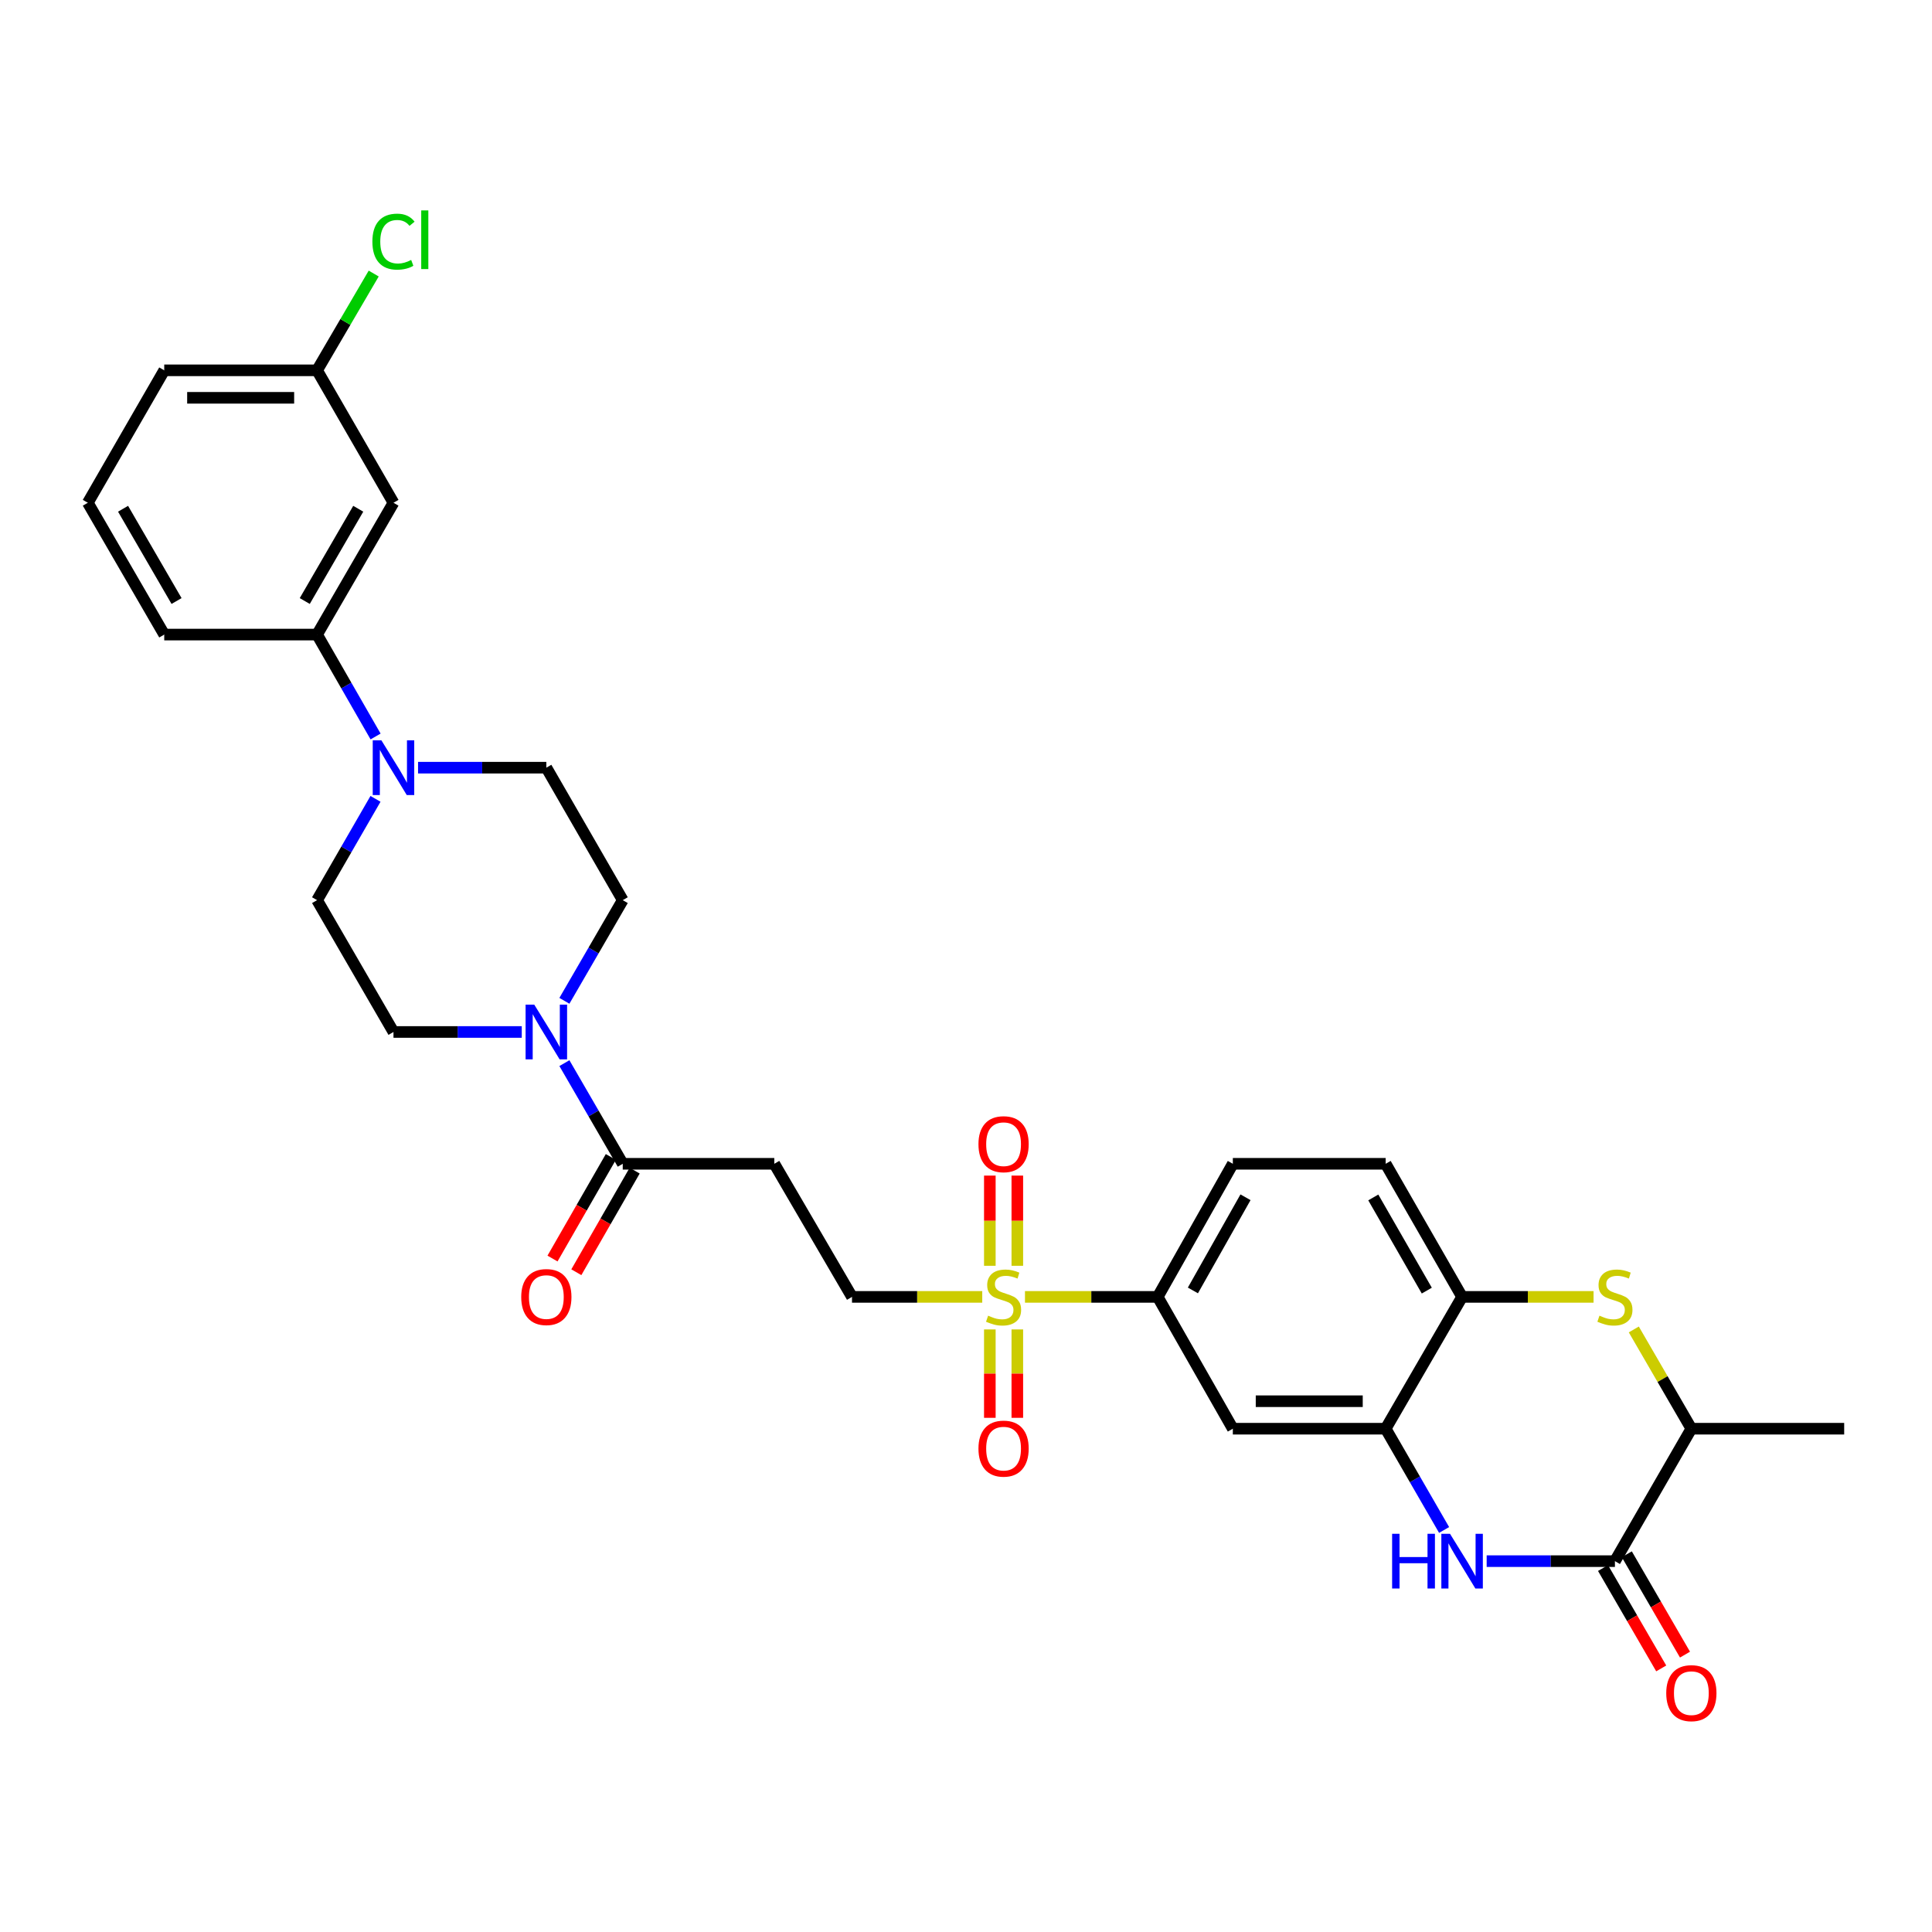 <?xml version='1.0' encoding='iso-8859-1'?>
<svg version='1.1' baseProfile='full'
              xmlns='http://www.w3.org/2000/svg'
                      xmlns:rdkit='http://www.rdkit.org/xml'
                      xmlns:xlink='http://www.w3.org/1999/xlink'
                  xml:space='preserve'
width='1000px' height='1000px' viewBox='0 0 1000 1000'>
<!-- END OF HEADER -->
<rect style='opacity:1.0;fill:#FFFFFF;stroke:none' width='1000' height='1000' x='0' y='0'> </rect>
<path class='bond-7' d='M 530.524,671.269 L 564.873,671.269' style='fill:none;fill-rule:evenodd;stroke:#CCCC00;stroke-width:6px;stroke-linecap:butt;stroke-linejoin:miter;stroke-opacity:1' />
<path class='bond-7' d='M 564.873,671.269 L 599.223,671.269' style='fill:none;fill-rule:evenodd;stroke:#000000;stroke-width:6px;stroke-linecap:butt;stroke-linejoin:miter;stroke-opacity:1' />
<path class='bond-13' d='M 508.408,671.269 L 474.702,671.269' style='fill:none;fill-rule:evenodd;stroke:#CCCC00;stroke-width:6px;stroke-linecap:butt;stroke-linejoin:miter;stroke-opacity:1' />
<path class='bond-13' d='M 474.702,671.269 L 440.996,671.269' style='fill:none;fill-rule:evenodd;stroke:#000000;stroke-width:6px;stroke-linecap:butt;stroke-linejoin:miter;stroke-opacity:1' />
<path class='bond-15' d='M 512.337,688.11 L 512.337,710.986' style='fill:none;fill-rule:evenodd;stroke:#CCCC00;stroke-width:6px;stroke-linecap:butt;stroke-linejoin:miter;stroke-opacity:1' />
<path class='bond-15' d='M 512.337,710.986 L 512.337,733.862' style='fill:none;fill-rule:evenodd;stroke:#FF0000;stroke-width:6px;stroke-linecap:butt;stroke-linejoin:miter;stroke-opacity:1' />
<path class='bond-15' d='M 526.562,688.11 L 526.562,710.986' style='fill:none;fill-rule:evenodd;stroke:#CCCC00;stroke-width:6px;stroke-linecap:butt;stroke-linejoin:miter;stroke-opacity:1' />
<path class='bond-15' d='M 526.562,710.986 L 526.562,733.862' style='fill:none;fill-rule:evenodd;stroke:#FF0000;stroke-width:6px;stroke-linecap:butt;stroke-linejoin:miter;stroke-opacity:1' />
<path class='bond-16' d='M 526.562,655.171 L 526.562,631.829' style='fill:none;fill-rule:evenodd;stroke:#CCCC00;stroke-width:6px;stroke-linecap:butt;stroke-linejoin:miter;stroke-opacity:1' />
<path class='bond-16' d='M 526.562,631.829 L 526.562,608.487' style='fill:none;fill-rule:evenodd;stroke:#FF0000;stroke-width:6px;stroke-linecap:butt;stroke-linejoin:miter;stroke-opacity:1' />
<path class='bond-16' d='M 512.337,655.171 L 512.337,631.829' style='fill:none;fill-rule:evenodd;stroke:#CCCC00;stroke-width:6px;stroke-linecap:butt;stroke-linejoin:miter;stroke-opacity:1' />
<path class='bond-16' d='M 512.337,631.829 L 512.337,608.487' style='fill:none;fill-rule:evenodd;stroke:#FF0000;stroke-width:6px;stroke-linecap:butt;stroke-linejoin:miter;stroke-opacity:1' />
<path class='bond-0' d='M 747.465,791.909 L 732.34,765.702' style='fill:none;fill-rule:evenodd;stroke:#0000FF;stroke-width:6px;stroke-linecap:butt;stroke-linejoin:miter;stroke-opacity:1' />
<path class='bond-0' d='M 732.34,765.702 L 717.216,739.496' style='fill:none;fill-rule:evenodd;stroke:#000000;stroke-width:6px;stroke-linecap:butt;stroke-linejoin:miter;stroke-opacity:1' />
<path class='bond-1' d='M 769.496,808.047 L 802.689,808.047' style='fill:none;fill-rule:evenodd;stroke:#0000FF;stroke-width:6px;stroke-linecap:butt;stroke-linejoin:miter;stroke-opacity:1' />
<path class='bond-1' d='M 802.689,808.047 L 835.881,808.047' style='fill:none;fill-rule:evenodd;stroke:#000000;stroke-width:6px;stroke-linecap:butt;stroke-linejoin:miter;stroke-opacity:1' />
<path class='bond-18' d='M 829.727,811.615 L 844.786,837.59' style='fill:none;fill-rule:evenodd;stroke:#000000;stroke-width:6px;stroke-linecap:butt;stroke-linejoin:miter;stroke-opacity:1' />
<path class='bond-18' d='M 844.786,837.59 L 859.845,863.566' style='fill:none;fill-rule:evenodd;stroke:#FF0000;stroke-width:6px;stroke-linecap:butt;stroke-linejoin:miter;stroke-opacity:1' />
<path class='bond-18' d='M 842.034,804.48 L 857.093,830.455' style='fill:none;fill-rule:evenodd;stroke:#000000;stroke-width:6px;stroke-linecap:butt;stroke-linejoin:miter;stroke-opacity:1' />
<path class='bond-18' d='M 857.093,830.455 L 872.152,856.431' style='fill:none;fill-rule:evenodd;stroke:#FF0000;stroke-width:6px;stroke-linecap:butt;stroke-linejoin:miter;stroke-opacity:1' />
<path class='bond-33' d='M 835.881,808.047 L 875.444,739.496' style='fill:none;fill-rule:evenodd;stroke:#000000;stroke-width:6px;stroke-linecap:butt;stroke-linejoin:miter;stroke-opacity:1' />
<path class='bond-2' d='M 824.823,671.269 L 790.801,671.269' style='fill:none;fill-rule:evenodd;stroke:#CCCC00;stroke-width:6px;stroke-linecap:butt;stroke-linejoin:miter;stroke-opacity:1' />
<path class='bond-2' d='M 790.801,671.269 L 756.779,671.269' style='fill:none;fill-rule:evenodd;stroke:#000000;stroke-width:6px;stroke-linecap:butt;stroke-linejoin:miter;stroke-opacity:1' />
<path class='bond-11' d='M 845.653,688.121 L 860.548,713.808' style='fill:none;fill-rule:evenodd;stroke:#CCCC00;stroke-width:6px;stroke-linecap:butt;stroke-linejoin:miter;stroke-opacity:1' />
<path class='bond-11' d='M 860.548,713.808 L 875.444,739.496' style='fill:none;fill-rule:evenodd;stroke:#000000;stroke-width:6px;stroke-linecap:butt;stroke-linejoin:miter;stroke-opacity:1' />
<path class='bond-3' d='M 717.216,739.496 L 638.114,739.496' style='fill:none;fill-rule:evenodd;stroke:#000000;stroke-width:6px;stroke-linecap:butt;stroke-linejoin:miter;stroke-opacity:1' />
<path class='bond-3' d='M 705.351,725.271 L 649.979,725.271' style='fill:none;fill-rule:evenodd;stroke:#000000;stroke-width:6px;stroke-linecap:butt;stroke-linejoin:miter;stroke-opacity:1' />
<path class='bond-31' d='M 717.216,739.496 L 756.779,671.269' style='fill:none;fill-rule:evenodd;stroke:#000000;stroke-width:6px;stroke-linecap:butt;stroke-linejoin:miter;stroke-opacity:1' />
<path class='bond-4' d='M 292.134,550.282 L 307.233,576.33' style='fill:none;fill-rule:evenodd;stroke:#0000FF;stroke-width:6px;stroke-linecap:butt;stroke-linejoin:miter;stroke-opacity:1' />
<path class='bond-4' d='M 307.233,576.33 L 322.331,602.378' style='fill:none;fill-rule:evenodd;stroke:#000000;stroke-width:6px;stroke-linecap:butt;stroke-linejoin:miter;stroke-opacity:1' />
<path class='bond-17' d='M 270.066,534.15 L 236.866,534.15' style='fill:none;fill-rule:evenodd;stroke:#0000FF;stroke-width:6px;stroke-linecap:butt;stroke-linejoin:miter;stroke-opacity:1' />
<path class='bond-17' d='M 236.866,534.15 L 203.666,534.15' style='fill:none;fill-rule:evenodd;stroke:#000000;stroke-width:6px;stroke-linecap:butt;stroke-linejoin:miter;stroke-opacity:1' />
<path class='bond-19' d='M 292.133,518.019 L 307.232,491.967' style='fill:none;fill-rule:evenodd;stroke:#0000FF;stroke-width:6px;stroke-linecap:butt;stroke-linejoin:miter;stroke-opacity:1' />
<path class='bond-19' d='M 307.232,491.967 L 322.331,465.915' style='fill:none;fill-rule:evenodd;stroke:#000000;stroke-width:6px;stroke-linecap:butt;stroke-linejoin:miter;stroke-opacity:1' />
<path class='bond-5' d='M 216.384,397.348 L 249.584,397.348' style='fill:none;fill-rule:evenodd;stroke:#0000FF;stroke-width:6px;stroke-linecap:butt;stroke-linejoin:miter;stroke-opacity:1' />
<path class='bond-5' d='M 249.584,397.348 L 282.784,397.348' style='fill:none;fill-rule:evenodd;stroke:#000000;stroke-width:6px;stroke-linecap:butt;stroke-linejoin:miter;stroke-opacity:1' />
<path class='bond-12' d='M 194.398,381.202 L 179.258,354.83' style='fill:none;fill-rule:evenodd;stroke:#0000FF;stroke-width:6px;stroke-linecap:butt;stroke-linejoin:miter;stroke-opacity:1' />
<path class='bond-12' d='M 179.258,354.83 L 164.119,328.457' style='fill:none;fill-rule:evenodd;stroke:#000000;stroke-width:6px;stroke-linecap:butt;stroke-linejoin:miter;stroke-opacity:1' />
<path class='bond-32' d='M 194.358,413.487 L 179.239,439.701' style='fill:none;fill-rule:evenodd;stroke:#0000FF;stroke-width:6px;stroke-linecap:butt;stroke-linejoin:miter;stroke-opacity:1' />
<path class='bond-32' d='M 179.239,439.701 L 164.119,465.915' style='fill:none;fill-rule:evenodd;stroke:#000000;stroke-width:6px;stroke-linecap:butt;stroke-linejoin:miter;stroke-opacity:1' />
<path class='bond-6' d='M 322.331,602.378 L 400.777,602.378' style='fill:none;fill-rule:evenodd;stroke:#000000;stroke-width:6px;stroke-linecap:butt;stroke-linejoin:miter;stroke-opacity:1' />
<path class='bond-22' d='M 316.162,598.837 L 301.069,625.129' style='fill:none;fill-rule:evenodd;stroke:#000000;stroke-width:6px;stroke-linecap:butt;stroke-linejoin:miter;stroke-opacity:1' />
<path class='bond-22' d='M 301.069,625.129 L 285.976,651.422' style='fill:none;fill-rule:evenodd;stroke:#FF0000;stroke-width:6px;stroke-linecap:butt;stroke-linejoin:miter;stroke-opacity:1' />
<path class='bond-22' d='M 328.5,605.919 L 313.406,632.211' style='fill:none;fill-rule:evenodd;stroke:#000000;stroke-width:6px;stroke-linecap:butt;stroke-linejoin:miter;stroke-opacity:1' />
<path class='bond-22' d='M 313.406,632.211 L 298.313,658.504' style='fill:none;fill-rule:evenodd;stroke:#FF0000;stroke-width:6px;stroke-linecap:butt;stroke-linejoin:miter;stroke-opacity:1' />
<path class='bond-9' d='M 599.223,671.269 L 638.114,739.496' style='fill:none;fill-rule:evenodd;stroke:#000000;stroke-width:6px;stroke-linecap:butt;stroke-linejoin:miter;stroke-opacity:1' />
<path class='bond-24' d='M 599.223,671.269 L 638.114,602.378' style='fill:none;fill-rule:evenodd;stroke:#000000;stroke-width:6px;stroke-linecap:butt;stroke-linejoin:miter;stroke-opacity:1' />
<path class='bond-24' d='M 617.445,667.928 L 644.668,619.705' style='fill:none;fill-rule:evenodd;stroke:#000000;stroke-width:6px;stroke-linecap:butt;stroke-linejoin:miter;stroke-opacity:1' />
<path class='bond-8' d='M 756.779,671.269 L 717.216,602.378' style='fill:none;fill-rule:evenodd;stroke:#000000;stroke-width:6px;stroke-linecap:butt;stroke-linejoin:miter;stroke-opacity:1' />
<path class='bond-8' d='M 738.508,668.019 L 710.814,619.796' style='fill:none;fill-rule:evenodd;stroke:#000000;stroke-width:6px;stroke-linecap:butt;stroke-linejoin:miter;stroke-opacity:1' />
<path class='bond-10' d='M 400.777,602.378 L 440.996,671.269' style='fill:none;fill-rule:evenodd;stroke:#000000;stroke-width:6px;stroke-linecap:butt;stroke-linejoin:miter;stroke-opacity:1' />
<path class='bond-29' d='M 875.444,739.496 L 954.545,739.496' style='fill:none;fill-rule:evenodd;stroke:#000000;stroke-width:6px;stroke-linecap:butt;stroke-linejoin:miter;stroke-opacity:1' />
<path class='bond-14' d='M 164.119,328.457 L 203.666,260.23' style='fill:none;fill-rule:evenodd;stroke:#000000;stroke-width:6px;stroke-linecap:butt;stroke-linejoin:miter;stroke-opacity:1' />
<path class='bond-14' d='M 157.744,311.089 L 185.427,263.33' style='fill:none;fill-rule:evenodd;stroke:#000000;stroke-width:6px;stroke-linecap:butt;stroke-linejoin:miter;stroke-opacity:1' />
<path class='bond-27' d='M 164.119,328.457 L 85.009,328.457' style='fill:none;fill-rule:evenodd;stroke:#000000;stroke-width:6px;stroke-linecap:butt;stroke-linejoin:miter;stroke-opacity:1' />
<path class='bond-25' d='M 203.666,260.23 L 164.119,191.679' style='fill:none;fill-rule:evenodd;stroke:#000000;stroke-width:6px;stroke-linecap:butt;stroke-linejoin:miter;stroke-opacity:1' />
<path class='bond-21' d='M 203.666,534.15 L 164.119,465.915' style='fill:none;fill-rule:evenodd;stroke:#000000;stroke-width:6px;stroke-linecap:butt;stroke-linejoin:miter;stroke-opacity:1' />
<path class='bond-20' d='M 322.331,465.915 L 282.784,397.348' style='fill:none;fill-rule:evenodd;stroke:#000000;stroke-width:6px;stroke-linecap:butt;stroke-linejoin:miter;stroke-opacity:1' />
<path class='bond-23' d='M 717.216,602.378 L 638.114,602.378' style='fill:none;fill-rule:evenodd;stroke:#000000;stroke-width:6px;stroke-linecap:butt;stroke-linejoin:miter;stroke-opacity:1' />
<path class='bond-26' d='M 164.119,191.679 L 178.774,166.634' style='fill:none;fill-rule:evenodd;stroke:#000000;stroke-width:6px;stroke-linecap:butt;stroke-linejoin:miter;stroke-opacity:1' />
<path class='bond-26' d='M 178.774,166.634 L 193.428,141.589' style='fill:none;fill-rule:evenodd;stroke:#00CC00;stroke-width:6px;stroke-linecap:butt;stroke-linejoin:miter;stroke-opacity:1' />
<path class='bond-34' d='M 164.119,191.679 L 85.009,191.679' style='fill:none;fill-rule:evenodd;stroke:#000000;stroke-width:6px;stroke-linecap:butt;stroke-linejoin:miter;stroke-opacity:1' />
<path class='bond-34' d='M 152.253,205.904 L 96.876,205.904' style='fill:none;fill-rule:evenodd;stroke:#000000;stroke-width:6px;stroke-linecap:butt;stroke-linejoin:miter;stroke-opacity:1' />
<path class='bond-28' d='M 85.009,328.457 L 45.455,260.23' style='fill:none;fill-rule:evenodd;stroke:#000000;stroke-width:6px;stroke-linecap:butt;stroke-linejoin:miter;stroke-opacity:1' />
<path class='bond-28' d='M 91.383,311.088 L 63.695,263.329' style='fill:none;fill-rule:evenodd;stroke:#000000;stroke-width:6px;stroke-linecap:butt;stroke-linejoin:miter;stroke-opacity:1' />
<path class='bond-30' d='M 45.455,260.23 L 85.009,191.679' style='fill:none;fill-rule:evenodd;stroke:#000000;stroke-width:6px;stroke-linecap:butt;stroke-linejoin:miter;stroke-opacity:1' />
<path  class='atom-0' d='M 511.449 680.989
Q 511.769 681.109, 513.089 681.669
Q 514.409 682.229, 515.849 682.589
Q 517.329 682.909, 518.769 682.909
Q 521.449 682.909, 523.009 681.629
Q 524.569 680.309, 524.569 678.029
Q 524.569 676.469, 523.769 675.509
Q 523.009 674.549, 521.809 674.029
Q 520.609 673.509, 518.609 672.909
Q 516.089 672.149, 514.569 671.429
Q 513.089 670.709, 512.009 669.189
Q 510.969 667.669, 510.969 665.109
Q 510.969 661.549, 513.369 659.349
Q 515.809 657.149, 520.609 657.149
Q 523.889 657.149, 527.609 658.709
L 526.689 661.789
Q 523.289 660.389, 520.729 660.389
Q 517.969 660.389, 516.449 661.549
Q 514.929 662.669, 514.969 664.629
Q 514.969 666.149, 515.729 667.069
Q 516.529 667.989, 517.649 668.509
Q 518.809 669.029, 520.729 669.629
Q 523.289 670.429, 524.809 671.229
Q 526.329 672.029, 527.409 673.669
Q 528.529 675.269, 528.529 678.029
Q 528.529 681.949, 525.889 684.069
Q 523.289 686.149, 518.929 686.149
Q 516.409 686.149, 514.489 685.589
Q 512.609 685.069, 510.369 684.149
L 511.449 680.989
' fill='#CCCC00'/>
<path  class='atom-1' d='M 720.559 793.887
L 724.399 793.887
L 724.399 805.927
L 738.879 805.927
L 738.879 793.887
L 742.719 793.887
L 742.719 822.207
L 738.879 822.207
L 738.879 809.127
L 724.399 809.127
L 724.399 822.207
L 720.559 822.207
L 720.559 793.887
' fill='#0000FF'/>
<path  class='atom-1' d='M 750.519 793.887
L 759.799 808.887
Q 760.719 810.367, 762.199 813.047
Q 763.679 815.727, 763.759 815.887
L 763.759 793.887
L 767.519 793.887
L 767.519 822.207
L 763.639 822.207
L 753.679 805.807
Q 752.519 803.887, 751.279 801.687
Q 750.079 799.487, 749.719 798.807
L 749.719 822.207
L 746.039 822.207
L 746.039 793.887
L 750.519 793.887
' fill='#0000FF'/>
<path  class='atom-3' d='M 827.881 680.989
Q 828.201 681.109, 829.521 681.669
Q 830.841 682.229, 832.281 682.589
Q 833.761 682.909, 835.201 682.909
Q 837.881 682.909, 839.441 681.629
Q 841.001 680.309, 841.001 678.029
Q 841.001 676.469, 840.201 675.509
Q 839.441 674.549, 838.241 674.029
Q 837.041 673.509, 835.041 672.909
Q 832.521 672.149, 831.001 671.429
Q 829.521 670.709, 828.441 669.189
Q 827.401 667.669, 827.401 665.109
Q 827.401 661.549, 829.801 659.349
Q 832.241 657.149, 837.041 657.149
Q 840.321 657.149, 844.041 658.709
L 843.121 661.789
Q 839.721 660.389, 837.161 660.389
Q 834.401 660.389, 832.881 661.549
Q 831.361 662.669, 831.401 664.629
Q 831.401 666.149, 832.161 667.069
Q 832.961 667.989, 834.081 668.509
Q 835.241 669.029, 837.161 669.629
Q 839.721 670.429, 841.241 671.229
Q 842.761 672.029, 843.841 673.669
Q 844.961 675.269, 844.961 678.029
Q 844.961 681.949, 842.321 684.069
Q 839.721 686.149, 835.361 686.149
Q 832.841 686.149, 830.921 685.589
Q 829.041 685.069, 826.801 684.149
L 827.881 680.989
' fill='#CCCC00'/>
<path  class='atom-5' d='M 276.524 519.99
L 285.804 534.99
Q 286.724 536.47, 288.204 539.15
Q 289.684 541.83, 289.764 541.99
L 289.764 519.99
L 293.524 519.99
L 293.524 548.31
L 289.644 548.31
L 279.684 531.91
Q 278.524 529.99, 277.284 527.79
Q 276.084 525.59, 275.724 524.91
L 275.724 548.31
L 272.044 548.31
L 272.044 519.99
L 276.524 519.99
' fill='#0000FF'/>
<path  class='atom-6' d='M 197.406 383.188
L 206.686 398.188
Q 207.606 399.668, 209.086 402.348
Q 210.566 405.028, 210.646 405.188
L 210.646 383.188
L 214.406 383.188
L 214.406 411.508
L 210.526 411.508
L 200.566 395.108
Q 199.406 393.188, 198.166 390.988
Q 196.966 388.788, 196.606 388.108
L 196.606 411.508
L 192.926 411.508
L 192.926 383.188
L 197.406 383.188
' fill='#0000FF'/>
<path  class='atom-16' d='M 506.449 749.803
Q 506.449 743.003, 509.809 739.203
Q 513.169 735.403, 519.449 735.403
Q 525.729 735.403, 529.089 739.203
Q 532.449 743.003, 532.449 749.803
Q 532.449 756.683, 529.049 760.603
Q 525.649 764.483, 519.449 764.483
Q 513.209 764.483, 509.809 760.603
Q 506.449 756.723, 506.449 749.803
M 519.449 761.283
Q 523.769 761.283, 526.089 758.403
Q 528.449 755.483, 528.449 749.803
Q 528.449 744.243, 526.089 741.443
Q 523.769 738.603, 519.449 738.603
Q 515.129 738.603, 512.769 741.403
Q 510.449 744.203, 510.449 749.803
Q 510.449 755.523, 512.769 758.403
Q 515.129 761.283, 519.449 761.283
' fill='#FF0000'/>
<path  class='atom-17' d='M 506.449 592.231
Q 506.449 585.431, 509.809 581.631
Q 513.169 577.831, 519.449 577.831
Q 525.729 577.831, 529.089 581.631
Q 532.449 585.431, 532.449 592.231
Q 532.449 599.111, 529.049 603.031
Q 525.649 606.911, 519.449 606.911
Q 513.209 606.911, 509.809 603.031
Q 506.449 599.151, 506.449 592.231
M 519.449 603.711
Q 523.769 603.711, 526.089 600.831
Q 528.449 597.911, 528.449 592.231
Q 528.449 586.671, 526.089 583.871
Q 523.769 581.031, 519.449 581.031
Q 515.129 581.031, 512.769 583.831
Q 510.449 586.631, 510.449 592.231
Q 510.449 597.951, 512.769 600.831
Q 515.129 603.711, 519.449 603.711
' fill='#FF0000'/>
<path  class='atom-19' d='M 862.444 876.37
Q 862.444 869.57, 865.804 865.77
Q 869.164 861.97, 875.444 861.97
Q 881.724 861.97, 885.084 865.77
Q 888.444 869.57, 888.444 876.37
Q 888.444 883.25, 885.044 887.17
Q 881.644 891.05, 875.444 891.05
Q 869.204 891.05, 865.804 887.17
Q 862.444 883.29, 862.444 876.37
M 875.444 887.85
Q 879.764 887.85, 882.084 884.97
Q 884.444 882.05, 884.444 876.37
Q 884.444 870.81, 882.084 868.01
Q 879.764 865.17, 875.444 865.17
Q 871.124 865.17, 868.764 867.97
Q 866.444 870.77, 866.444 876.37
Q 866.444 882.09, 868.764 884.97
Q 871.124 887.85, 875.444 887.85
' fill='#FF0000'/>
<path  class='atom-23' d='M 269.784 671.349
Q 269.784 664.549, 273.144 660.749
Q 276.504 656.949, 282.784 656.949
Q 289.064 656.949, 292.424 660.749
Q 295.784 664.549, 295.784 671.349
Q 295.784 678.229, 292.384 682.149
Q 288.984 686.029, 282.784 686.029
Q 276.544 686.029, 273.144 682.149
Q 269.784 678.269, 269.784 671.349
M 282.784 682.829
Q 287.104 682.829, 289.424 679.949
Q 291.784 677.029, 291.784 671.349
Q 291.784 665.789, 289.424 662.989
Q 287.104 660.149, 282.784 660.149
Q 278.464 660.149, 276.104 662.949
Q 273.784 665.749, 273.784 671.349
Q 273.784 677.069, 276.104 679.949
Q 278.464 682.829, 282.784 682.829
' fill='#FF0000'/>
<path  class='atom-27' d='M 192.746 125.071
Q 192.746 118.031, 196.026 114.351
Q 199.346 110.631, 205.626 110.631
Q 211.466 110.631, 214.586 114.751
L 211.946 116.911
Q 209.666 113.911, 205.626 113.911
Q 201.346 113.911, 199.066 116.791
Q 196.826 119.631, 196.826 125.071
Q 196.826 130.671, 199.146 133.551
Q 201.506 136.431, 206.066 136.431
Q 209.186 136.431, 212.826 134.551
L 213.946 137.551
Q 212.466 138.511, 210.226 139.071
Q 207.986 139.631, 205.506 139.631
Q 199.346 139.631, 196.026 135.871
Q 192.746 132.111, 192.746 125.071
' fill='#00CC00'/>
<path  class='atom-27' d='M 218.026 108.911
L 221.706 108.911
L 221.706 139.271
L 218.026 139.271
L 218.026 108.911
' fill='#00CC00'/>
</svg>
